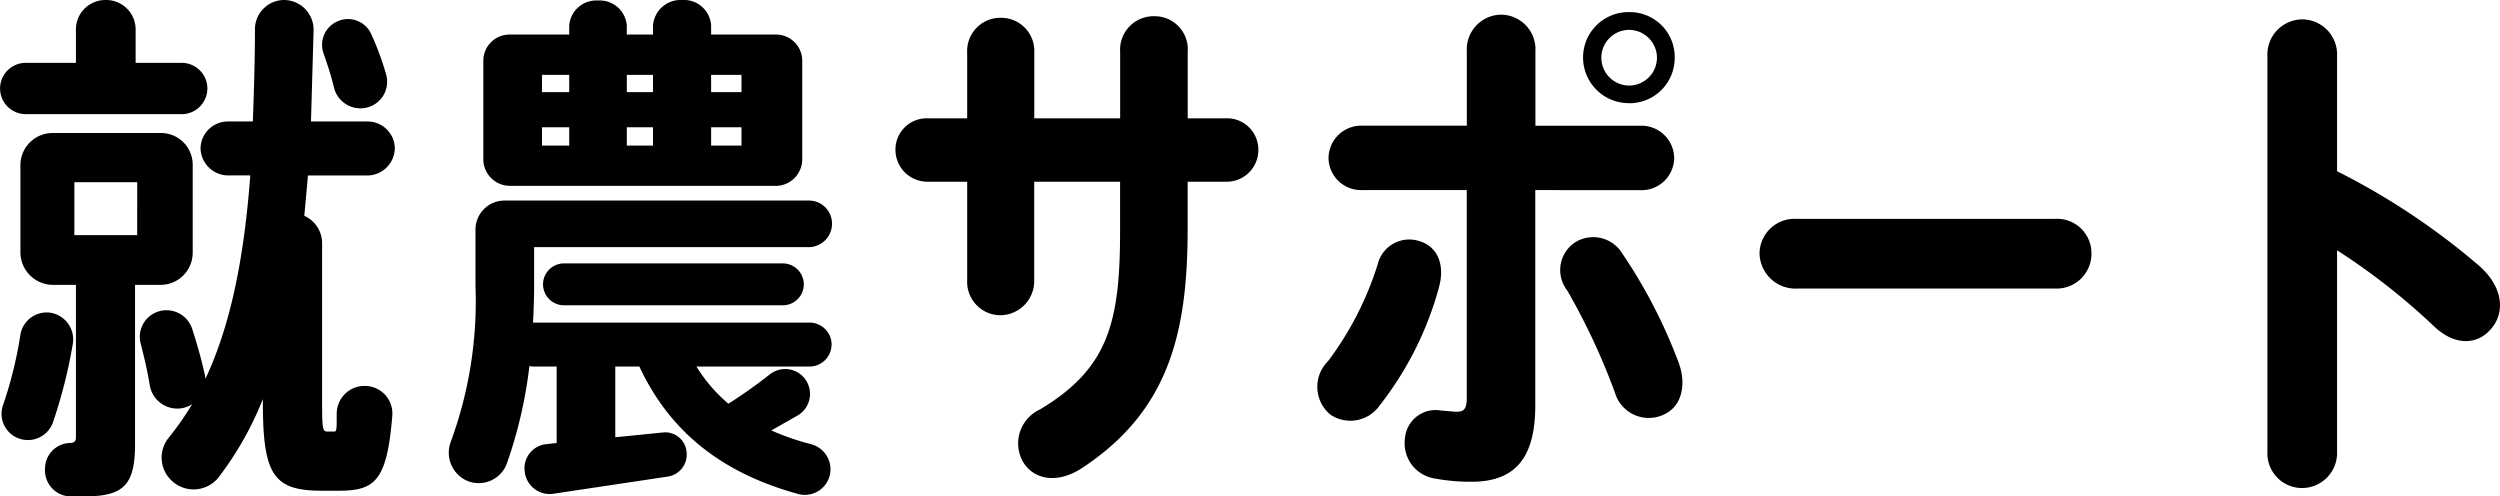 <svg xmlns="http://www.w3.org/2000/svg" width="152.773" height="30.336" viewBox="0 0 152.773 30.336">
  <path id="パス_46651" data-name="パス 46651" d="M-74.272-1.632a31.022,31.022,0,0,0,1.216-4.8,1.652,1.652,0,0,0-1.408-1.92,1.628,1.628,0,0,0-1.792,1.344A24.685,24.685,0,0,1-77.312-2.72,1.6,1.6,0,0,0-76.448-.7,1.625,1.625,0,0,0-74.272-1.632ZM-75.936-20.48H-66.4a1.571,1.571,0,0,0,1.568-1.568A1.571,1.571,0,0,0-66.4-23.616h-2.816v-2.016a1.8,1.8,0,0,0-1.824-1.824,1.8,1.8,0,0,0-1.824,1.824v2.016h-3.072A1.571,1.571,0,0,0-77.5-22.048,1.571,1.571,0,0,0-75.936-20.48ZM-55.168-3.872a1.7,1.7,0,0,0-1.76,1.7c0,.992,0,1.088-.16,1.088H-57.5c-.288,0-.32-.192-.32-1.76v-9.76a1.834,1.834,0,0,0-1.088-1.664l.224-2.464h3.648A1.694,1.694,0,0,0-53.376-18.4a1.667,1.667,0,0,0-1.664-1.632H-58.5l.16-5.6a1.817,1.817,0,0,0-1.792-1.824,1.789,1.789,0,0,0-1.792,1.792c0,1.888-.064,3.776-.128,5.632h-1.536A1.667,1.667,0,0,0-65.248-18.4a1.694,1.694,0,0,0,1.664,1.664h1.376C-62.56-12.1-63.3-7.808-64.96-4.288a.886.886,0,0,0-.032-.288q-.288-1.3-.768-2.784a1.65,1.65,0,0,0-2.08-1.056A1.625,1.625,0,0,0-68.9-6.432c.224.864.416,1.7.544,2.5A1.708,1.708,0,0,0-66.464-2.5a1.688,1.688,0,0,0,.7-.256A18.134,18.134,0,0,1-67.2-.7a1.923,1.923,0,0,0,.16,2.592,1.95,1.95,0,0,0,2.88-.16,20.078,20.078,0,0,0,2.72-4.8v.224c0,4.448.672,5.376,3.616,5.376h.992c2.208,0,2.976-.544,3.3-4.576A1.684,1.684,0,0,0-55.168-3.872Zm-10.56-8.16v-5.344a1.939,1.939,0,0,0-1.952-1.952h-6.592a1.967,1.967,0,0,0-1.984,1.952v5.344a1.994,1.994,0,0,0,1.984,1.984h1.408V-.736c0,.256-.1.352-.416.352a1.569,1.569,0,0,0-1.472,1.536,1.6,1.6,0,0,0,1.5,1.728h.864c2.432,0,3.136-.672,3.136-3.2v-9.728h1.568A1.967,1.967,0,0,0-65.728-12.032Zm-3.392-1.056h-3.84V-16.32h3.84Zm12.032-8.992a1.662,1.662,0,0,0,1.92,1.216,1.625,1.625,0,0,0,1.248-2.08,17.5,17.5,0,0,0-.9-2.432,1.558,1.558,0,0,0-2.08-.768,1.565,1.565,0,0,0-.832,1.952C-57.472-23.456-57.248-22.752-57.088-22.08Zm10.72,5.984H-30.08a1.626,1.626,0,0,0,1.6-1.6v-6.08a1.6,1.6,0,0,0-1.6-1.568h-3.968v-.544a1.661,1.661,0,0,0-1.76-1.568A1.691,1.691,0,0,0-37.6-25.888v.544h-1.6v-.544a1.657,1.657,0,0,0-1.76-1.536,1.657,1.657,0,0,0-1.76,1.536v.544h-3.648a1.6,1.6,0,0,0-1.6,1.568v6.08A1.626,1.626,0,0,0-46.368-16.1Zm12.32-6.784h1.856v1.056h-1.856Zm0,3.2h1.856v1.12h-1.856Zm-5.152-3.2h1.6v1.056h-1.6Zm0,3.2h1.6v1.12h-1.6Zm-5.184-3.2h1.664v1.056h-1.664Zm0,3.2h1.664v1.12h-1.664Zm17.7,13.28a1.352,1.352,0,0,0-1.344-1.344h-16.9c.032-.736.064-1.5.064-2.24v-2.368H-28.1a1.434,1.434,0,0,0,1.44-1.44A1.407,1.407,0,0,0-28.1-15.2H-46.688a1.776,1.776,0,0,0-1.76,1.76v3.456a24.9,24.9,0,0,1-1.5,9.5,1.88,1.88,0,0,0,.9,2.368A1.833,1.833,0,0,0-46.528.864a27.673,27.673,0,0,0,1.376-5.952,1.2,1.2,0,0,0,.352.032h1.312V-.384l-.576.064A1.478,1.478,0,0,0-45.44,1.344,1.532,1.532,0,0,0-43.712,2.72l7.04-1.056A1.362,1.362,0,0,0-35.552.128a1.306,1.306,0,0,0-1.472-1.152l-2.88.288v-4.32h1.472C-36.448-.8-33.056,1.536-28.768,2.72a1.571,1.571,0,0,0,1.984-1.184A1.59,1.59,0,0,0-27.968-.32a15.183,15.183,0,0,1-2.4-.832l1.632-.928a1.527,1.527,0,0,0,.384-2.272,1.515,1.515,0,0,0-2.112-.224,30.89,30.89,0,0,1-2.528,1.792,9.527,9.527,0,0,1-1.952-2.272h6.912A1.352,1.352,0,0,0-26.688-6.4ZM-43.04-11.36a1.284,1.284,0,0,0-1.28,1.28A1.284,1.284,0,0,0-43.04-8.8h13.376a1.284,1.284,0,0,0,1.28-1.28,1.284,1.284,0,0,0-1.28-1.28Zm40.416-8.864h-2.3v-4.064a2.019,2.019,0,0,0-2.048-2.176,2.043,2.043,0,0,0-2.08,2.176v4.064H-14.3v-4a2.027,2.027,0,0,0-2.048-2.144A2.027,2.027,0,0,0-18.4-24.224v4h-2.368a1.91,1.91,0,0,0-2.016,1.92,1.954,1.954,0,0,0,2.016,1.952H-18.4v6.016a2.04,2.04,0,0,0,2.016,2.144,2.091,2.091,0,0,0,2.08-2.144v-6.016h5.248v3.008c0,5.632-.736,8.416-4.9,10.912A2.283,2.283,0,0,0-15.04.672c.608,1.152,2.08,1.5,3.648.48C-6.08-2.336-4.928-7.1-4.928-13.472v-2.88h2.3A1.935,1.935,0,0,0-.608-18.3,1.91,1.91,0,0,0-2.624-20.224ZM9.184-12.736a1.982,1.982,0,0,0-2.5,1.44,19.559,19.559,0,0,1-3.04,5.92,2.2,2.2,0,0,0,.16,3.264,2.185,2.185,0,0,0,3.008-.576,20.347,20.347,0,0,0,3.616-7.2C10.816-11.3,10.336-12.416,9.184-12.736Zm15.84,7.3a31.5,31.5,0,0,0-3.392-6.528,2.076,2.076,0,0,0-2.944-.64A2.029,2.029,0,0,0,18.272-9.7a40.538,40.538,0,0,1,2.912,6.24,2.155,2.155,0,0,0,3.04,1.312C25.28-2.656,25.6-4,25.024-5.44Zm-2.3-10.4a1.991,1.991,0,0,0,2.08-1.952,2,2,0,0,0-2.08-1.984h-6.4V-24.32a2.117,2.117,0,0,0-2.08-2.24,2.122,2.122,0,0,0-2.112,2.24v4.544H5.76a2,2,0,0,0-2.08,1.984A1.991,1.991,0,0,0,5.76-15.84h6.368v12.7c0,.736-.192.9-.864.832l-.736-.064a1.875,1.875,0,0,0-2.176,1.7,2.182,2.182,0,0,0,1.856,2.464,12.078,12.078,0,0,0,2.208.192c2.688,0,3.9-1.472,3.9-4.672V-15.84Zm-.672-5.312a2.766,2.766,0,0,0,2.784-2.784,2.746,2.746,0,0,0-2.784-2.784,2.773,2.773,0,0,0-2.816,2.784A2.793,2.793,0,0,0,22.048-21.152Zm0-4.48a1.707,1.707,0,0,1,1.7,1.7,1.707,1.707,0,0,1-1.7,1.7,1.707,1.707,0,0,1-1.7-1.7A1.707,1.707,0,0,1,22.048-25.632ZM48.064-14.08H32.32a2.141,2.141,0,0,0-2.3,2.112,2.193,2.193,0,0,0,2.336,2.144H48.064a2.129,2.129,0,0,0,2.24-2.144A2.1,2.1,0,0,0,48.064-14.08Zm25.984,2.912a42.843,42.843,0,0,0-8.736-5.824v-7.04a2.141,2.141,0,0,0-2.112-2.24,2.147,2.147,0,0,0-2.144,2.24V.128a2.122,2.122,0,0,0,2.112,2.24A2.148,2.148,0,0,0,65.312.128V-12.16a40.17,40.17,0,0,1,5.984,4.7c1.248,1.152,2.624,1.088,3.456.064C75.584-8.384,75.456-9.888,74.048-11.168Z" transform="translate(77.504 27.456)"/>
</svg>
